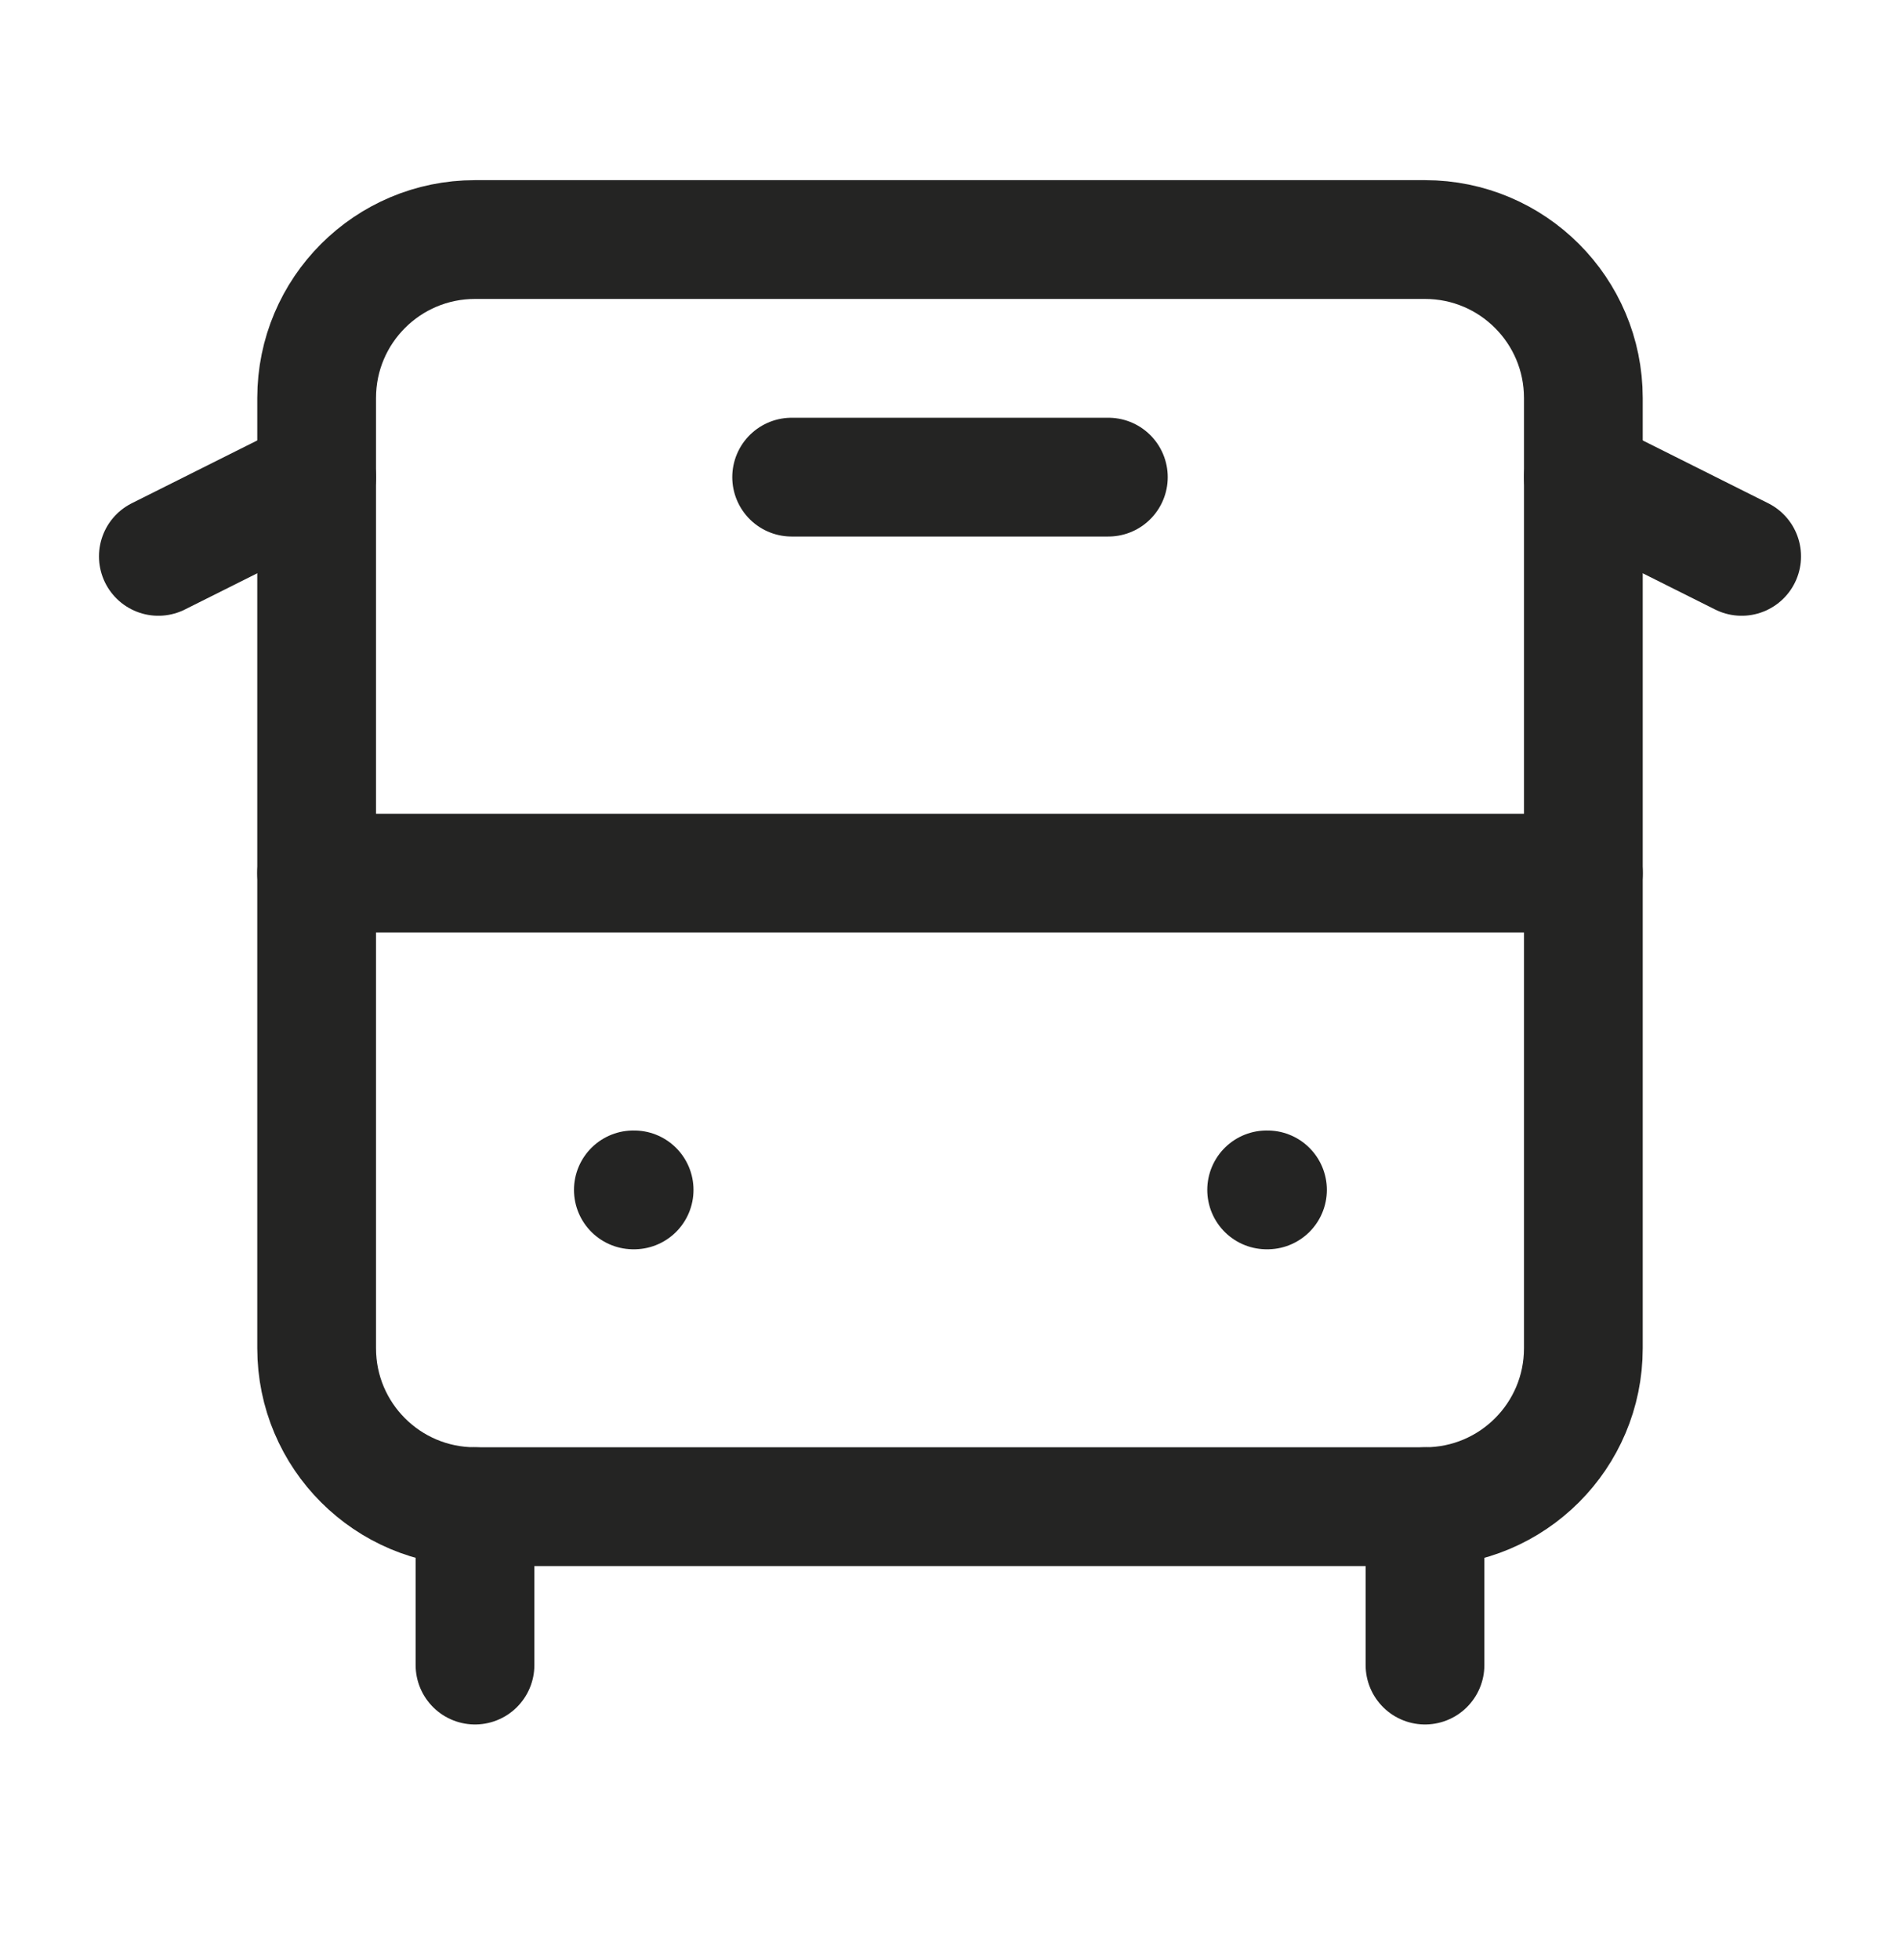 <?xml version="1.0" encoding="UTF-8"?> <svg xmlns="http://www.w3.org/2000/svg" width="32" height="33" viewBox="0 0 32 33" fill="none"> <path d="M5.333 8.033L2.667 9.367" stroke="#242423" stroke-width="2" stroke-linecap="round" stroke-linejoin="round"></path> <path d="M13.333 8.033H18.667" stroke="#242423" stroke-width="2" stroke-linecap="round" stroke-linejoin="round"></path> <path d="M29.333 9.367L26.667 8.033" stroke="#242423" stroke-width="2" stroke-linecap="round" stroke-linejoin="round"></path> <path d="M24 4.033H8C6.527 4.033 5.333 5.227 5.333 6.7V22.7C5.333 24.173 6.527 25.366 8 25.366H24C25.473 25.366 26.667 24.173 26.667 22.7V6.7C26.667 5.227 25.473 4.033 24 4.033Z" stroke="#242423" stroke-width="2" stroke-linecap="round" stroke-linejoin="round"></path> <path d="M5.333 14.7H26.667" stroke="#242423" stroke-width="2" stroke-linecap="round" stroke-linejoin="round"></path> <path d="M10.667 20.033H10.68" stroke="#242423" stroke-width="2" stroke-linecap="round" stroke-linejoin="round"></path> <path d="M21.333 20.033H21.347" stroke="#242423" stroke-width="2" stroke-linecap="round" stroke-linejoin="round"></path> <path d="M8 25.367V28.033" stroke="#242423" stroke-width="2" stroke-linecap="round" stroke-linejoin="round"></path> <path d="M24 28.033V25.367" stroke="#242423" stroke-width="2" stroke-linecap="round" stroke-linejoin="round"></path> </svg> 